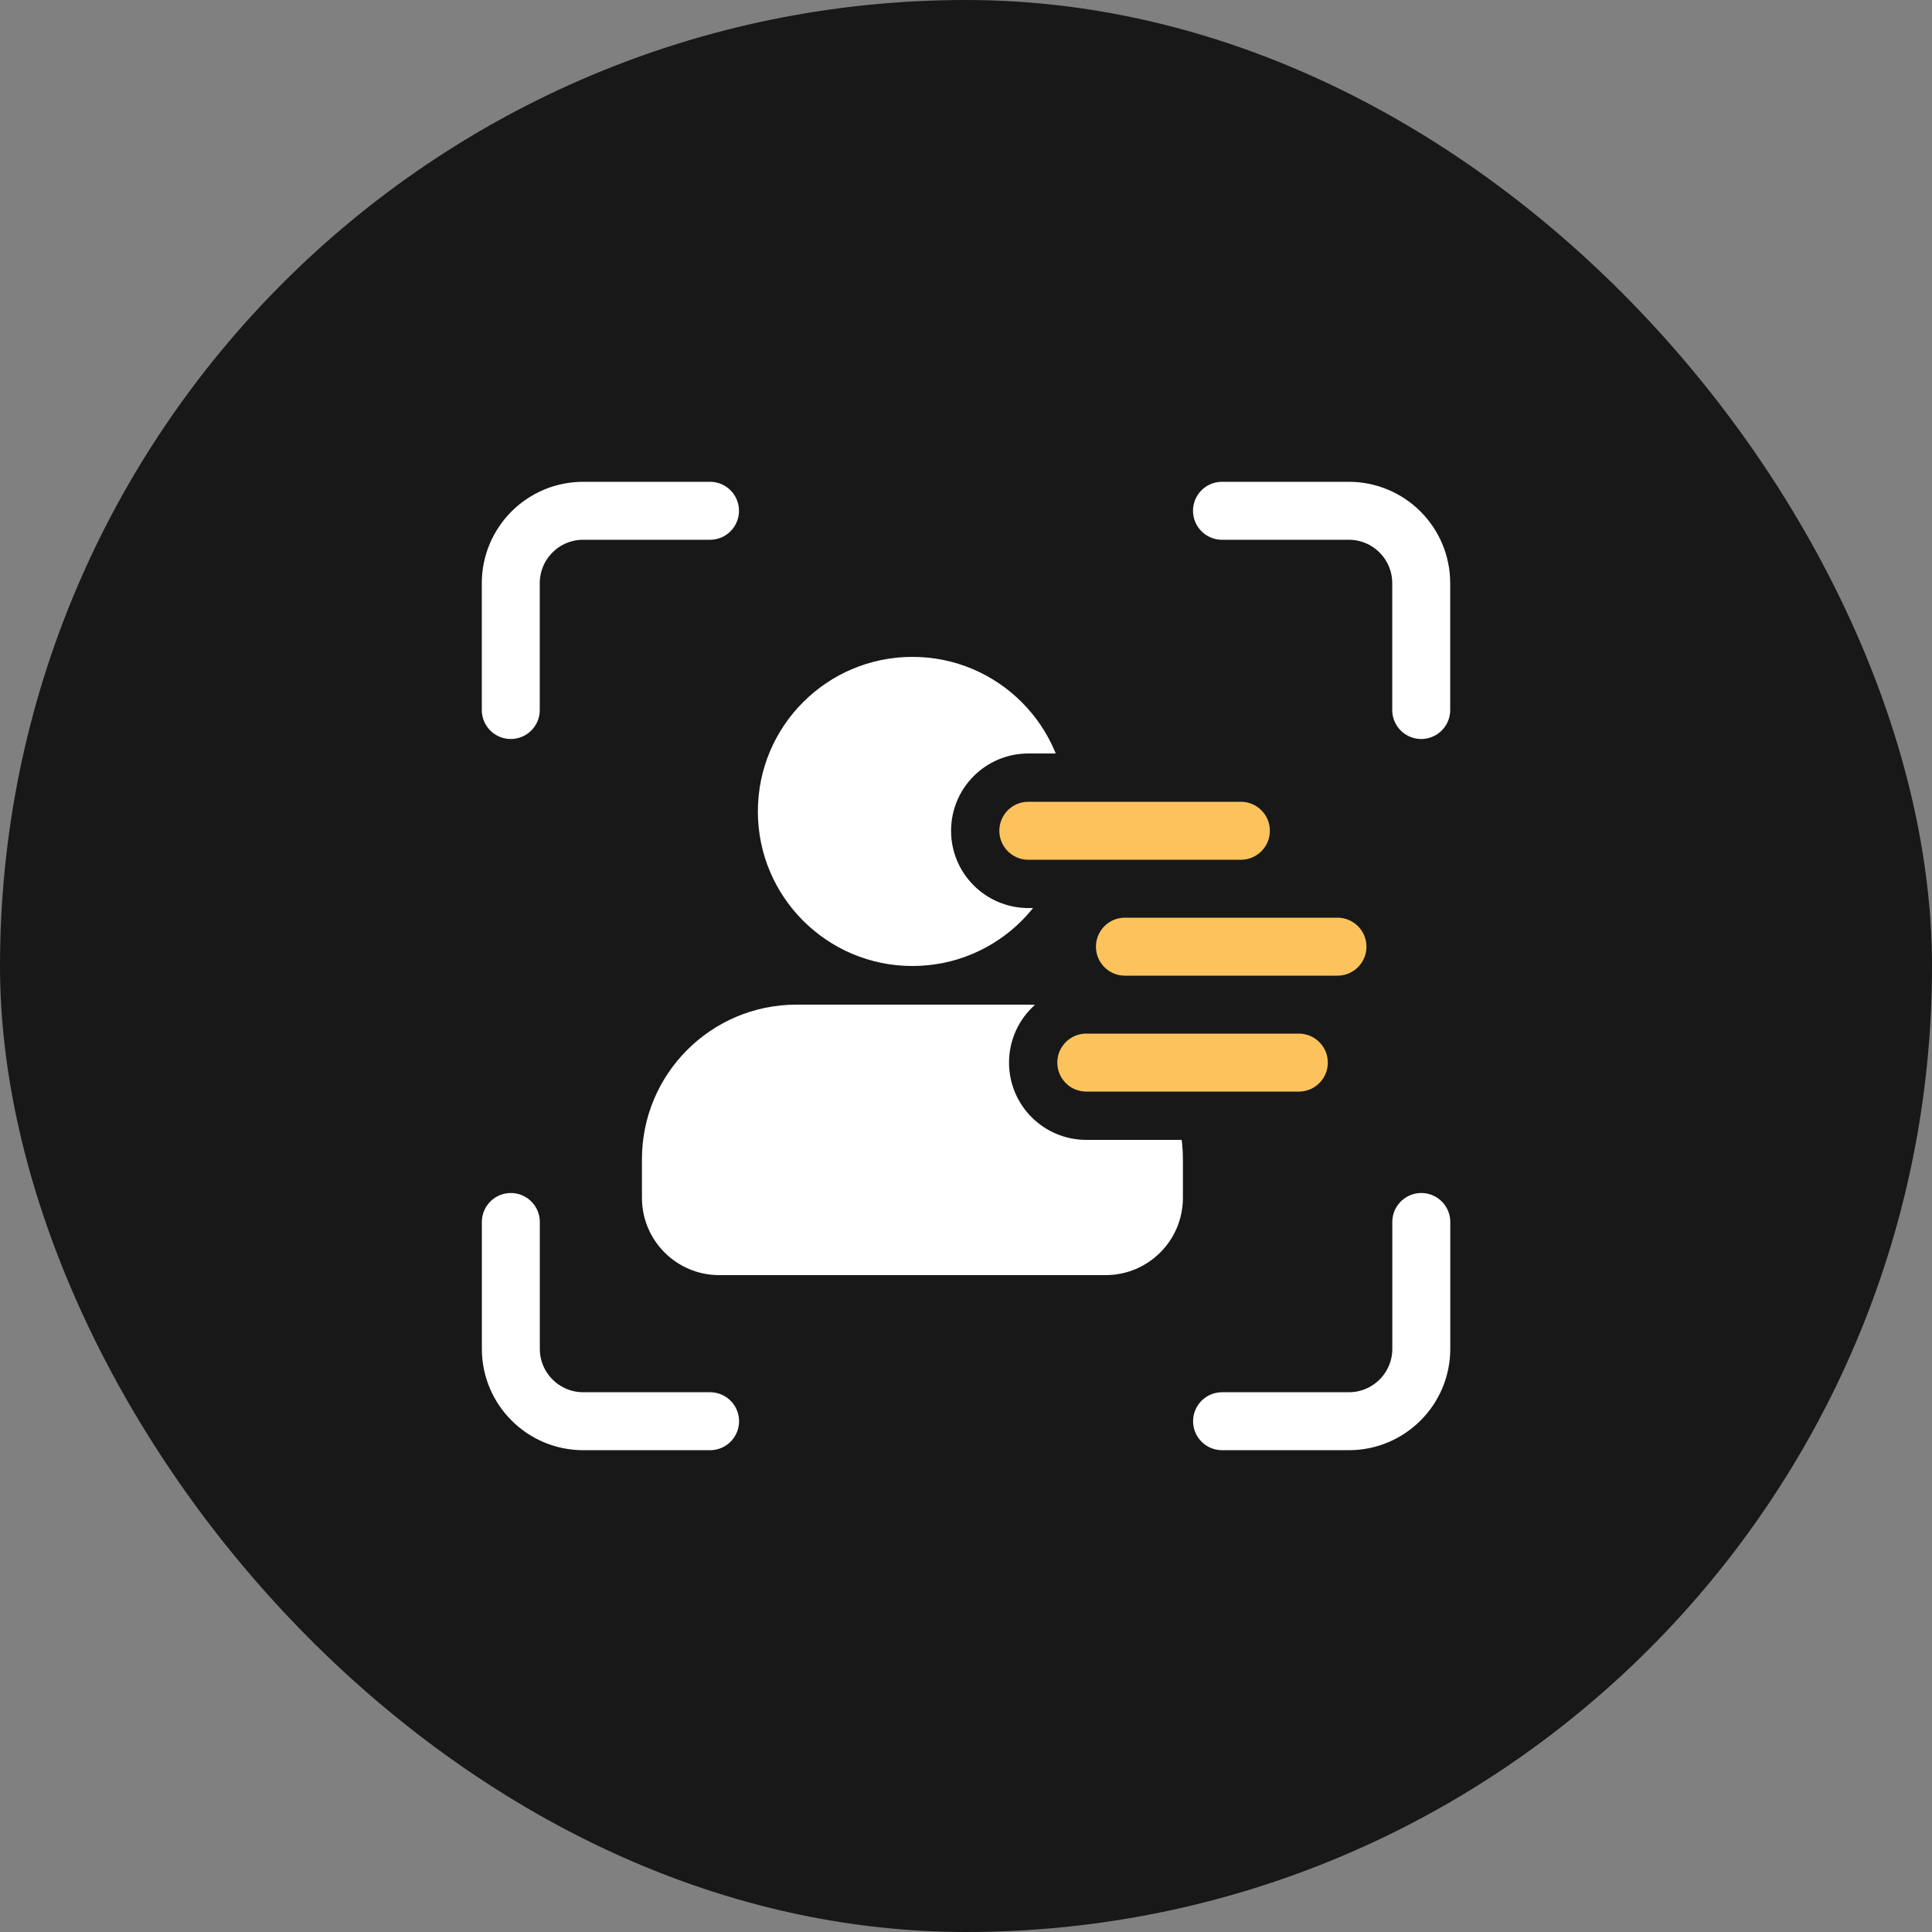 <svg width="100" height="100" viewBox="0 0 100 100" fill="none" xmlns="http://www.w3.org/2000/svg">
<rect x="0" y="0" width="100" height="100" fill="#808080" stroke="none"/>
<rect width="100" height="100" rx="50" fill="#181818"/>
<path d="M36.75 26.438H30.188C28.116 26.438 26.438 28.116 26.438 30.188V36.75M63.25 26.438H69.812C71.884 26.438 73.562 28.116 73.562 30.188V36.75" stroke="white" stroke-width="3" stroke-linecap="round" stroke-linejoin="round"/>
<path d="M63.254 73.562H69.816C71.888 73.562 73.566 71.884 73.566 69.812V63.25M36.754 73.562H30.191C28.12 73.562 26.441 71.884 26.441 69.812V63.25" stroke="white" stroke-width="3" stroke-linecap="round" stroke-linejoin="round"/>
<path d="M55.227 42C55.227 46.418 51.645 50 47.227 50C42.808 50 39.227 46.418 39.227 42C39.227 37.582 42.808 34 47.227 34C51.645 34 55.227 37.582 55.227 42Z" fill="white"/>
<path d="M33.227 60C33.227 55.582 36.808 52 41.227 52H53.227C57.645 52 61.227 55.582 61.227 60V62C61.227 64.209 59.436 66 57.227 66H37.227C35.017 66 33.227 64.209 33.227 62V60Z" fill="white"/>
<path d="M53.227 40.25C51.708 40.25 50.477 41.481 50.477 43C50.477 44.519 51.708 45.75 53.227 45.75H64.227C65.745 45.75 66.977 44.519 66.977 43C66.977 41.481 65.745 40.25 64.227 40.25H53.227Z" fill="#FCC35D" stroke="#181818" stroke-width="2.5" stroke-linecap="round" stroke-linejoin="round"/>
<path d="M58.227 46.25C56.708 46.25 55.477 47.481 55.477 49C55.477 50.519 56.708 51.75 58.227 51.75H69.227C70.745 51.75 71.977 50.519 71.977 49C71.977 47.481 70.745 46.25 69.227 46.25H58.227Z" fill="#FCC35D" stroke="#181818" stroke-width="2.5" stroke-linecap="round" stroke-linejoin="round"/>
<path d="M56.227 52.25C54.708 52.25 53.477 53.481 53.477 55C53.477 56.519 54.708 57.75 56.227 57.75H67.227C68.745 57.75 69.977 56.519 69.977 55C69.977 53.481 68.745 52.25 67.227 52.25H56.227Z" fill="#FCC35D" stroke="#181818" stroke-width="2.5" stroke-linecap="round" stroke-linejoin="round"/>
</svg>
